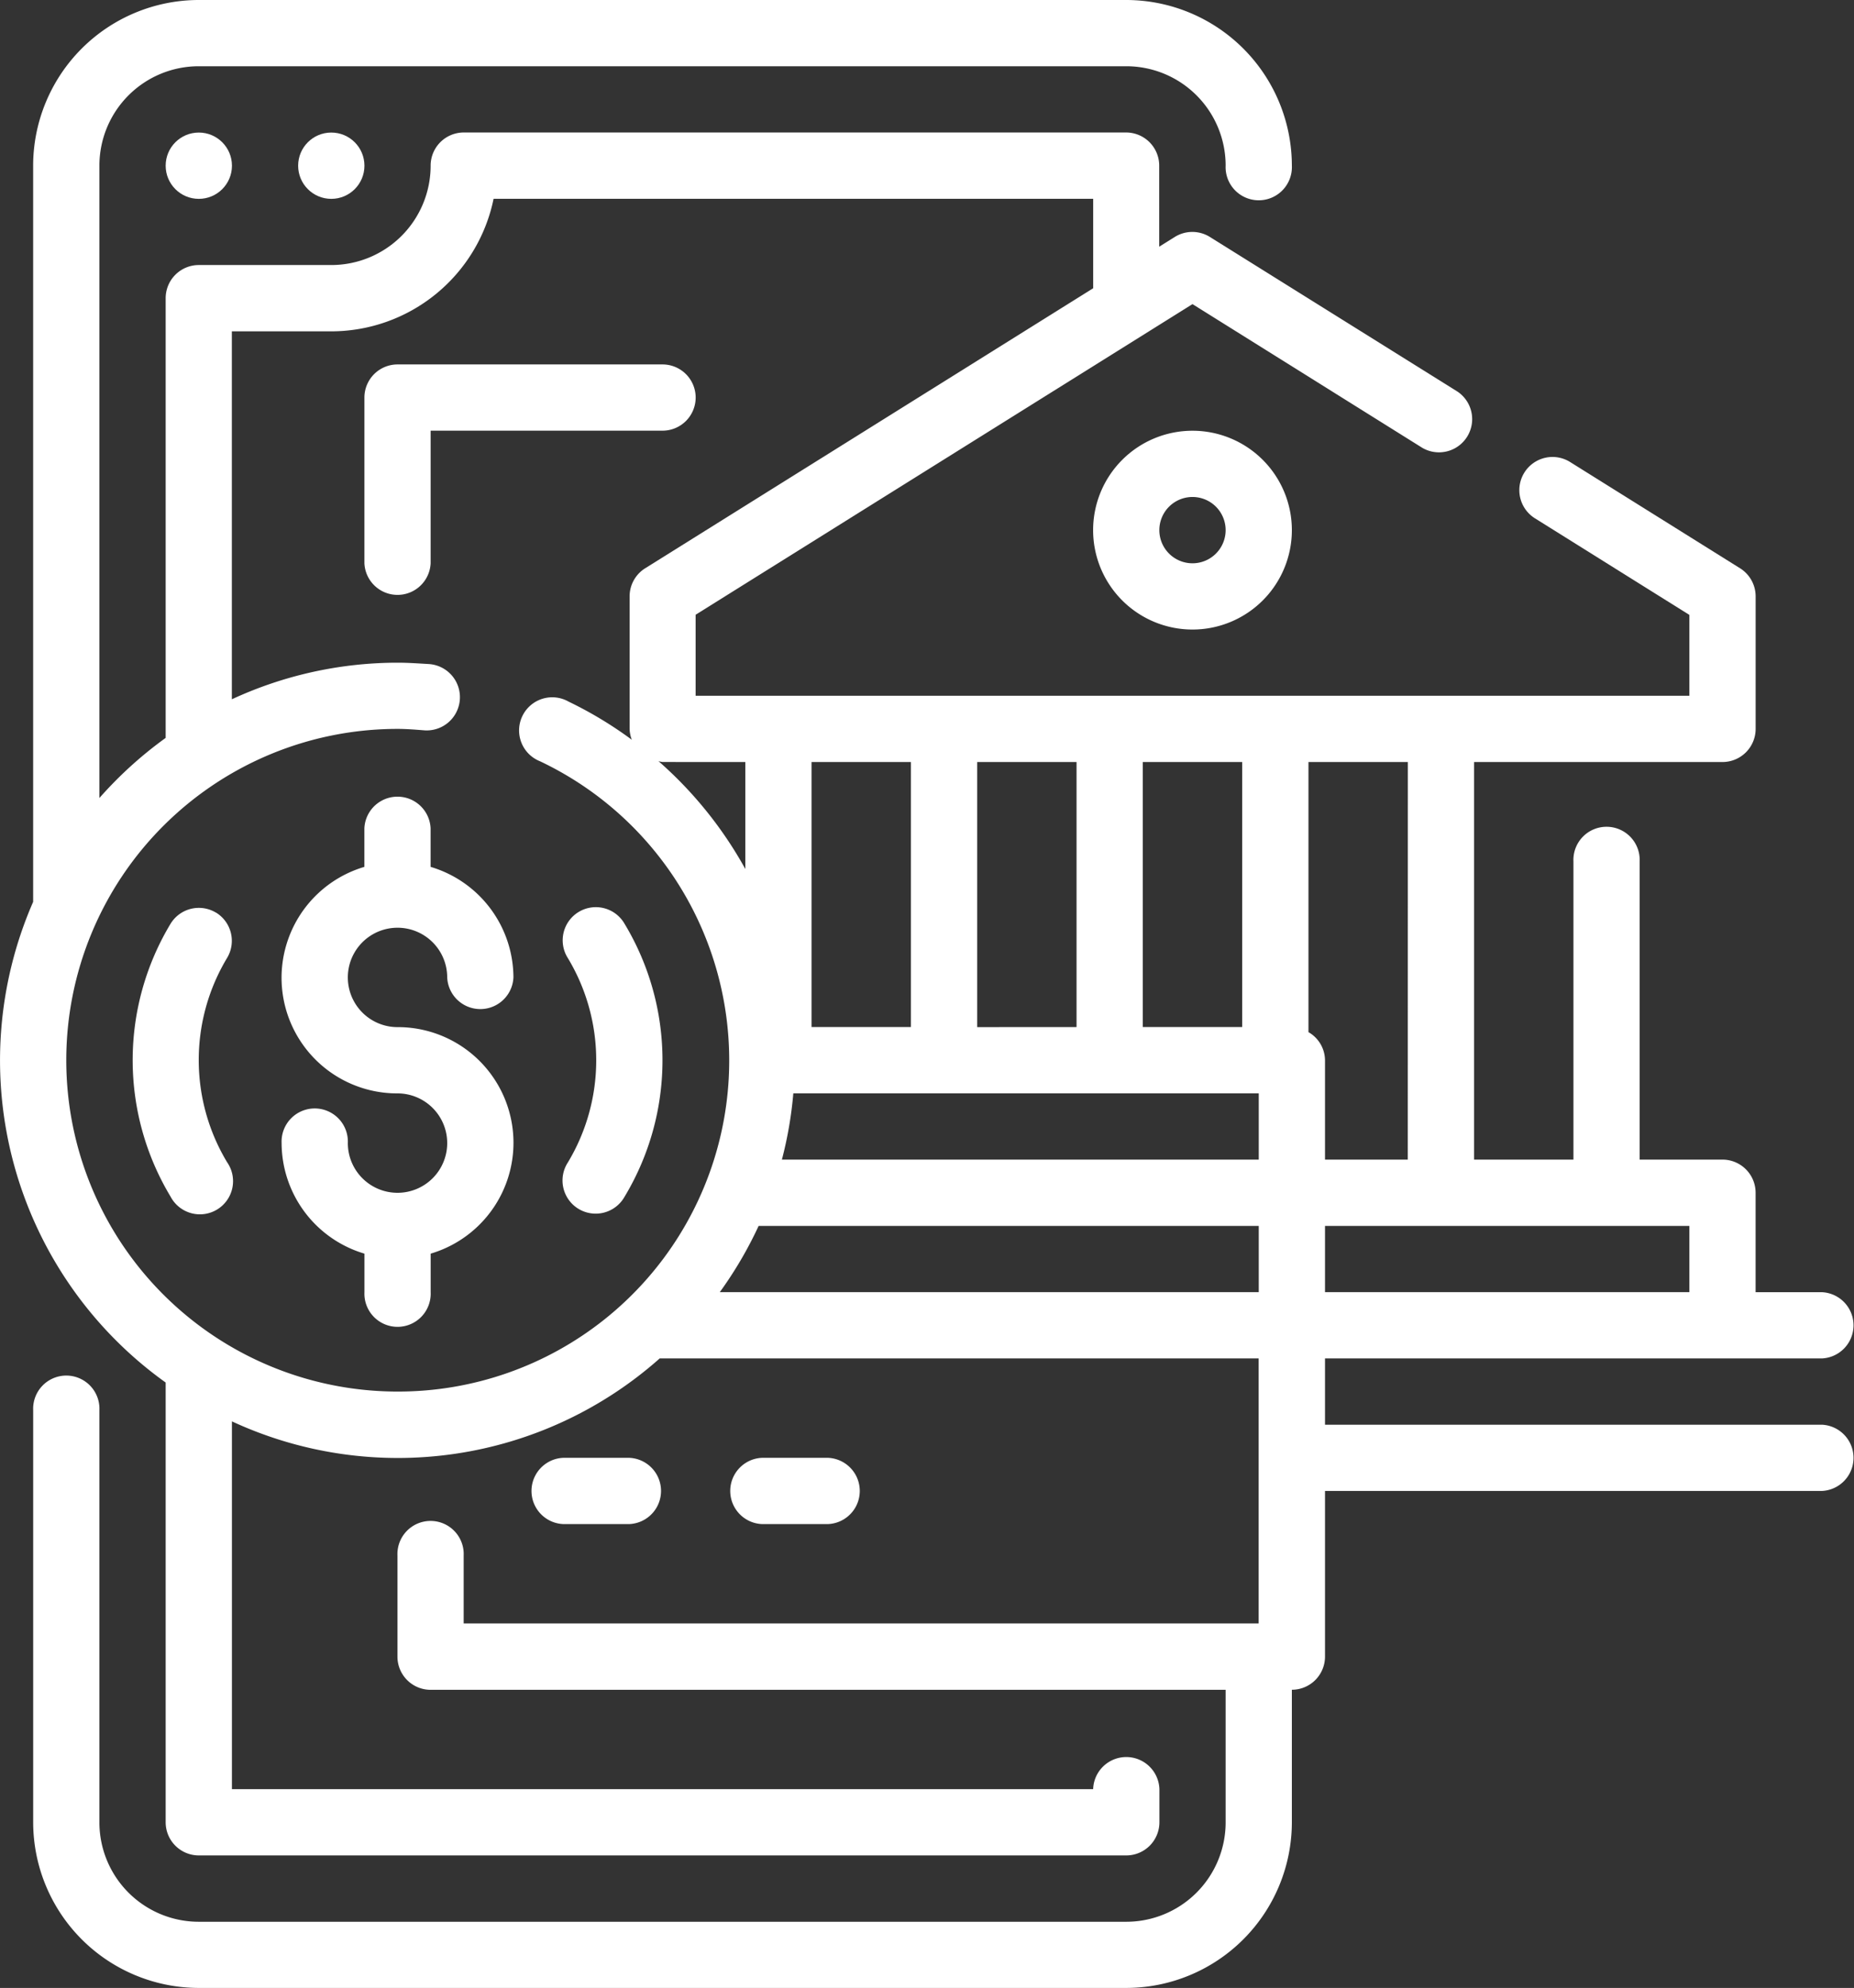 <?xml version="1.0" encoding="UTF-8"?>
<svg xmlns="http://www.w3.org/2000/svg" id="Outline" width="55.039" height="59" viewBox="0 0 55.039 59">
  <rect x="0" y="0" width="55.039" height="59" fill="#333333" stroke="none"/>
  <circle id="Ellipse_37" data-name="Ellipse 37" cx="0.984" cy="0.984" r="0.984" transform="translate(4.918 3.934)" fill="#fff"></circle>
  <circle id="Ellipse_38" data-name="Ellipse 38" cx="0.984" cy="0.984" r="0.984" transform="translate(8.851 3.934)" fill="#fff"></circle>
  <path id="Path_440" data-name="Path 440" d="M25.834,13.984A.984.984,0,0,0,24.85,13H16.984a.984.984,0,0,0-.984.984V18.9a.984.984,0,0,0,1.966,0V14.966H24.85a.984.984,0,0,0,.984-.983Z" transform="translate(-5.182 -2.184)" fill="#fff"></path>
  <path id="Path_441" data-name="Path 441" d="M38,17.95A2.95,2.95,0,1,0,40.95,15,2.95,2.95,0,0,0,38,17.95Zm3.934,0a.984.984,0,1,1-.984-.984A.984.984,0,0,1,41.934,17.95Z" transform="translate(-5.549 -2.216)" fill="#fff"></path>
  <path id="Path_442" data-name="Path 442" d="M59.084,44.284H44.334V42.317h14.75a.984.984,0,0,0,0-1.966H57.117V37.4a.984.984,0,0,0-.984-.984H53.675v-8.85a.984.984,0,1,0-1.966,0v8.85h-2.95v-11.8h7.375a.984.984,0,0,0,.984-.984V19.7a.984.984,0,0,0-.462-.834L51.61,15.712a.985.985,0,1,0-1.044,1.671l4.584,2.866v2.4H25.65V20.245L40.4,11.026l6.827,4.268a.985.985,0,0,0,1.041-1.671l-7.351-4.59a.984.984,0,0,0-1.043,0l-.462.289V6.916a.984.984,0,0,0-.984-.984H18.767a.984.984,0,0,0-.984.984,2.95,2.95,0,0,1-2.95,2.95H10.9a.984.984,0,0,0-.983.984V23.9A11.9,11.9,0,0,0,7.95,25.684V6.916a2.95,2.95,0,0,1,2.95-2.95H38.434a2.95,2.95,0,0,1,2.95,2.95.984.984,0,1,0,1.966,0A4.922,4.922,0,0,0,38.434,2H10.9A4.922,4.922,0,0,0,5.983,6.916V28.766A11.753,11.753,0,0,0,9.917,43.032V56.084a.984.984,0,0,0,.983.983H38.434a.984.984,0,0,0,.984-.984V55.1a.984.984,0,0,0-1.967,0H11.884V44.185a11.707,11.707,0,0,0,12.7-1.869H42.364v7.866h-23.6V48.168a.984.984,0,1,0-1.966,0v3a.984.984,0,0,0,.986.984h23.6v3.934a2.95,2.95,0,0,1-2.95,2.95H10.9a2.95,2.95,0,0,1-2.95-2.95V43.854a.984.984,0,1,0-1.966,0v12.23A4.922,4.922,0,0,0,10.9,61H38.434a4.922,4.922,0,0,0,4.916-4.916V52.15a.984.984,0,0,0,.984-.984V46.25h14.75a.984.984,0,0,0,0-1.966ZM28.55,34.45H42.367v1.966H28.211a11.692,11.692,0,0,0,.339-1.966Zm5.458-1.966V24.616h2.95v7.866Zm-6.49,5.9H42.367V40.35h-16a11.8,11.8,0,0,0,1.153-1.966ZM55.15,40.35H44.334V38.384H55.15Zm-8.359-3.934H44.334v-2.95a.972.972,0,0,0-.491-.833V24.616h2.95Zm-4.916-11.8v7.866h-2.95V24.616Zm-9.834,0v7.866h-2.95V24.616Zm-4.916,0v3.175a11.91,11.91,0,0,0-2.577-3.2.929.929,0,0,0,.118.024ZM16.8,43.3a9.833,9.833,0,1,1,0-19.667c.261,0,.519.021.775.041a.986.986,0,1,0,.15-1.966c-.307-.018-.614-.04-.927-.04a11.716,11.716,0,0,0-4.916,1.086V11.834h2.95A4.925,4.925,0,0,0,19.652,7.9h17.8v2.655l-13.3,8.311a.984.984,0,0,0-.462.834v3.934a.975.975,0,0,0,.065.321,11.686,11.686,0,0,0-1.875-1.131.984.984,0,1,0-.849,1.77A9.827,9.827,0,0,1,16.8,43.3Z" transform="translate(-4.999 -2)" fill="#fff"></path>
  <path id="Path_443" data-name="Path 443" d="M23.955,47.966a.984.984,0,0,0,0-1.966H21.989a.984.984,0,0,0,0,1.966Z" transform="translate(-5.271 -2.733)" fill="#fff"></path>
  <path id="Path_444" data-name="Path 444" d="M29.955,47.966a.984.984,0,0,0,0-1.966H27.989a.984.984,0,0,0,0,1.966Z" transform="translate(-5.371 -2.733)" fill="#fff"></path>
  <path id="Path_445" data-name="Path 445" d="M16.942,29.939a1.475,1.475,0,0,1,1.475,1.475.984.984,0,0,0,1.966,0,3.435,3.435,0,0,0-2.459-3.281V26.989a.984.984,0,0,0-1.966,0v1.144a3.432,3.432,0,0,0,.984,6.723,1.475,1.475,0,1,1-1.475,1.475.984.984,0,1,0-1.966,0,3.435,3.435,0,0,0,2.459,3.281v1.144a.984.984,0,1,0,1.966,0V39.612a3.432,3.432,0,0,0-.984-6.723,1.475,1.475,0,1,1,0-2.95Z" transform="translate(-5.141 -2.405)" fill="#fff"></path>
  <path id="Path_446" data-name="Path 446" d="M11.479,29.543a.984.984,0,0,0-1.349.328,7.85,7.85,0,0,0,0,8.1.984.984,0,1,0,1.676-1.024,5.881,5.881,0,0,1,0-6.058.984.984,0,0,0-.328-1.349Z" transform="translate(-5.066 -2.456)" fill="#fff"></path>
  <path id="Path_447" data-name="Path 447" d="M23.823,29.871a.984.984,0,1,0-1.68,1.024,5.882,5.882,0,0,1,0,6.058.984.984,0,1,0,1.68,1.023A7.85,7.85,0,0,0,23.823,29.871Z" transform="translate(-5.283 -2.456)" fill="#fff"></path>
</svg>
